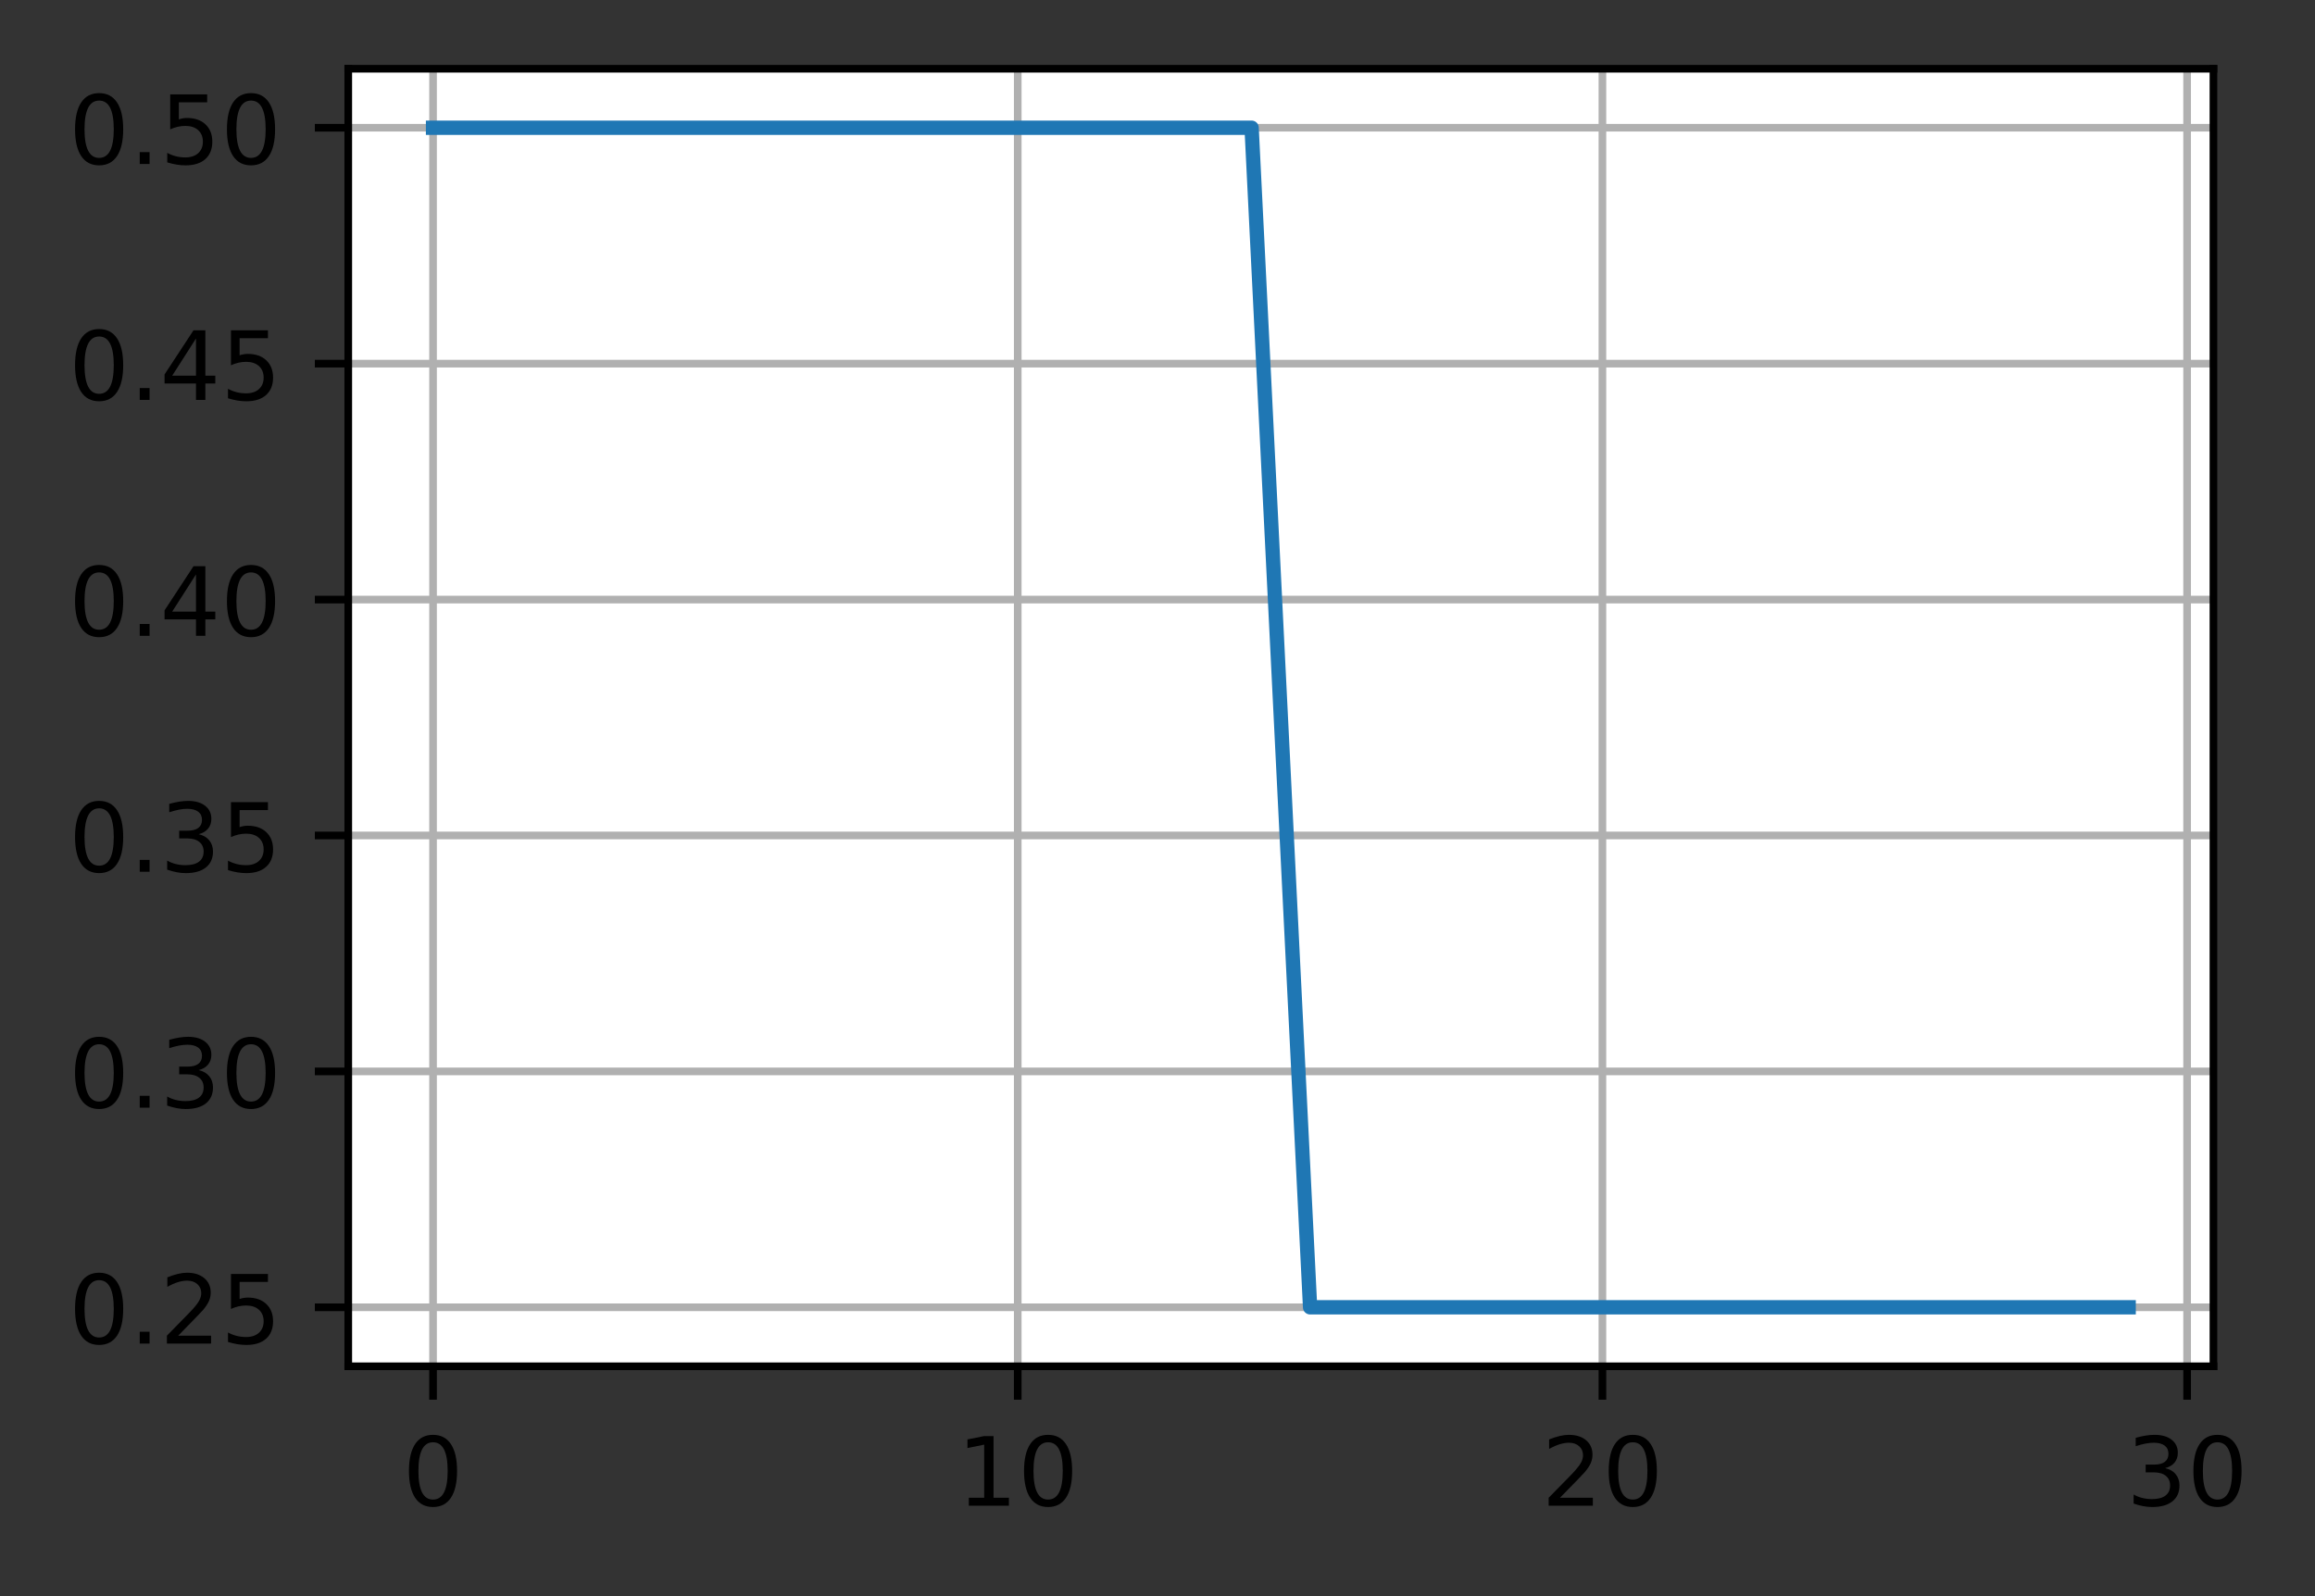 <?xml version="1.0" encoding="UTF-8"?>
<svg xmlns="http://www.w3.org/2000/svg" xmlns:xlink="http://www.w3.org/1999/xlink" width="303pt" height="209pt" viewBox="0 0 303 209" version="1.1">
<rect x="0" y="0" width="303" height="209" fill="#333333" stroke="none"/>
<defs>
<clipPath id="clip1">
  <path d="M 55 9 L 58 9 L 58 178.875 L 55 178.875 Z M 55 9 "/>
</clipPath>
<clipPath id="clip2">
  <path d="M 132 9 L 134 9 L 134 178.875 L 132 178.875 Z M 132 9 "/>
</clipPath>
<clipPath id="clip3">
  <path d="M 209 9 L 211 9 L 211 178.875 L 209 178.875 Z M 209 9 "/>
</clipPath>
<clipPath id="clip4">
  <path d="M 285 9 L 287 9 L 287 178.875 L 285 178.875 Z M 285 9 "/>
</clipPath>
<clipPath id="clip5">
  <path d="M 45.582 170 L 289.707 170 L 289.707 172 L 45.582 172 Z M 45.582 170 "/>
</clipPath>
<clipPath id="clip6">
  <path d="M 45.582 139 L 289.707 139 L 289.707 141 L 45.582 141 Z M 45.582 139 "/>
</clipPath>
<clipPath id="clip7">
  <path d="M 45.582 108 L 289.707 108 L 289.707 111 L 45.582 111 Z M 45.582 108 "/>
</clipPath>
<clipPath id="clip8">
  <path d="M 45.582 77 L 289.707 77 L 289.707 80 L 45.582 80 Z M 45.582 77 "/>
</clipPath>
<clipPath id="clip9">
  <path d="M 45.582 46 L 289.707 46 L 289.707 49 L 45.582 49 Z M 45.582 46 "/>
</clipPath>
<clipPath id="clip10">
  <path d="M 45.582 16 L 289.707 16 L 289.707 18 L 45.582 18 Z M 45.582 16 "/>
</clipPath>
</defs>
<g id="surface1">
<path style=" stroke:none;fill-rule:nonzero;fill:rgb(100%,100%,100%);fill-opacity:1;" d="M 45.582 178.875 L 289.707 178.875 L 289.707 9 L 45.582 9 Z M 45.582 178.875 "/>
<g clip-path="url(#clip1)" clip-rule="nonzero">
<path style="fill:none;stroke-width:0.8;stroke-linecap:square;stroke-linejoin:round;stroke:rgb(69.02%,69.02%,69.02%);stroke-opacity:1;stroke-miterlimit:4;" d="M 45.344 143.1 L 45.344 7.2 " transform="matrix(1.25,0,0,1.25,0,0)"/>
</g>
<path style="fill:none;stroke-width:0.8;stroke-linecap:butt;stroke-linejoin:round;stroke:rgb(0%,0%,0%);stroke-opacity:1;stroke-miterlimit:4;" d="M 0.001 -0 L 0.001 3.5 " transform="matrix(1.25,0,0,1.25,56.679,178.875)"/>
<path style=" stroke:none;fill-rule:nonzero;fill:rgb(0%,0%,0%);fill-opacity:1;" d="M 56.676 188.824 C 56.039 188.824 55.562 189.137 55.242 189.762 C 54.926 190.383 54.766 191.324 54.766 192.578 C 54.766 193.824 54.926 194.762 55.242 195.387 C 55.562 196.012 56.039 196.324 56.676 196.324 C 57.312 196.324 57.793 196.012 58.113 195.387 C 58.434 194.762 58.594 193.824 58.594 192.578 C 58.594 191.324 58.434 190.383 58.113 189.762 C 57.793 189.137 57.312 188.824 56.676 188.824 Z M 56.676 187.848 C 57.695 187.848 58.477 188.25 59.016 189.059 C 59.555 189.867 59.824 191.039 59.824 192.578 C 59.824 194.109 59.555 195.281 59.016 196.09 C 58.477 196.898 57.695 197.301 56.676 197.301 C 55.652 197.301 54.875 196.898 54.336 196.09 C 53.797 195.281 53.527 194.109 53.527 192.578 C 53.527 191.039 53.797 189.867 54.336 189.059 C 54.875 188.25 55.652 187.848 56.676 187.848 Z M 56.676 187.848 "/>
<g clip-path="url(#clip2)" clip-rule="nonzero">
<path style="fill:none;stroke-width:0.8;stroke-linecap:square;stroke-linejoin:round;stroke:rgb(69.02%,69.02%,69.02%);stroke-opacity:1;stroke-miterlimit:4;" d="M 106.566 143.1 L 106.566 7.2 " transform="matrix(1.25,0,0,1.25,0,0)"/>
</g>
<path style="fill:none;stroke-width:0.8;stroke-linecap:butt;stroke-linejoin:round;stroke:rgb(0%,0%,0%);stroke-opacity:1;stroke-miterlimit:4;" d="M 0 -0 L 0 3.5 " transform="matrix(1.25,0,0,1.25,133.207,178.875)"/>
<path style=" stroke:none;fill-rule:nonzero;fill:rgb(0%,0%,0%);fill-opacity:1;" d="M 126.805 196.086 L 128.816 196.086 L 128.816 189.133 L 126.625 189.574 L 126.625 188.449 L 128.805 188.012 L 130.039 188.012 L 130.039 196.086 L 132.051 196.086 L 132.051 197.125 L 126.805 197.125 Z M 126.805 196.086 "/>
<path style=" stroke:none;fill-rule:nonzero;fill:rgb(0%,0%,0%);fill-opacity:1;" d="M 137.18 188.824 C 136.547 188.824 136.066 189.137 135.746 189.762 C 135.43 190.383 135.27 191.324 135.27 192.578 C 135.27 193.824 135.43 194.762 135.746 195.387 C 136.066 196.012 136.547 196.324 137.18 196.324 C 137.82 196.324 138.297 196.012 138.617 195.387 C 138.938 194.762 139.098 193.824 139.098 192.578 C 139.098 191.324 138.938 190.383 138.617 189.762 C 138.297 189.137 137.82 188.824 137.18 188.824 Z M 137.18 187.848 C 138.203 187.848 138.98 188.25 139.52 189.059 C 140.059 189.867 140.328 191.039 140.328 192.578 C 140.328 194.109 140.059 195.281 139.52 196.09 C 138.98 196.898 138.203 197.301 137.18 197.301 C 136.16 197.301 135.379 196.898 134.84 196.09 C 134.301 195.281 134.031 194.109 134.031 192.578 C 134.031 191.039 134.301 189.867 134.84 189.059 C 135.379 188.25 136.16 187.848 137.18 187.848 Z M 137.18 187.848 "/>
<g clip-path="url(#clip3)" clip-rule="nonzero">
<path style="fill:none;stroke-width:0.8;stroke-linecap:square;stroke-linejoin:round;stroke:rgb(69.02%,69.02%,69.02%);stroke-opacity:1;stroke-miterlimit:4;" d="M 167.787 143.1 L 167.787 7.2 " transform="matrix(1.25,0,0,1.25,0,0)"/>
</g>
<path style="fill:none;stroke-width:0.8;stroke-linecap:butt;stroke-linejoin:round;stroke:rgb(0%,0%,0%);stroke-opacity:1;stroke-miterlimit:4;" d="M -0.001 -0 L -0.001 3.5 " transform="matrix(1.25,0,0,1.25,209.735,178.875)"/>
<path style=" stroke:none;fill-rule:nonzero;fill:rgb(0%,0%,0%);fill-opacity:1;" d="M 204.18 196.086 L 208.484 196.086 L 208.484 197.125 L 202.699 197.125 L 202.699 196.086 C 203.164 195.602 203.805 194.953 204.609 194.137 C 205.418 193.32 205.926 192.793 206.133 192.559 C 206.527 192.113 206.805 191.738 206.961 191.434 C 207.117 191.125 207.195 190.824 207.195 190.527 C 207.195 190.043 207.027 189.648 206.688 189.344 C 206.348 189.035 205.902 188.883 205.359 188.883 C 204.973 188.883 204.562 188.949 204.133 189.086 C 203.707 189.219 203.246 189.422 202.758 189.695 L 202.758 188.449 C 203.254 188.25 203.719 188.102 204.148 188 C 204.582 187.898 204.977 187.848 205.336 187.848 C 206.277 187.848 207.031 188.082 207.594 188.555 C 208.152 189.027 208.434 189.656 208.434 190.445 C 208.434 190.82 208.363 191.176 208.223 191.512 C 208.086 191.848 207.828 192.242 207.457 192.699 C 207.355 192.816 207.031 193.156 206.488 193.723 C 205.941 194.285 205.176 195.074 204.18 196.086 Z M 204.18 196.086 "/>
<path style=" stroke:none;fill-rule:nonzero;fill:rgb(0%,0%,0%);fill-opacity:1;" d="M 213.707 188.824 C 213.074 188.824 212.598 189.137 212.277 189.762 C 211.957 190.383 211.797 191.324 211.797 192.578 C 211.797 193.824 211.957 194.762 212.277 195.387 C 212.598 196.012 213.074 196.324 213.707 196.324 C 214.348 196.324 214.824 196.012 215.145 195.387 C 215.465 194.762 215.625 193.824 215.625 192.578 C 215.625 191.324 215.465 190.383 215.145 189.762 C 214.824 189.137 214.348 188.824 213.707 188.824 Z M 213.707 187.848 C 214.73 187.848 215.512 188.25 216.051 189.059 C 216.59 189.867 216.859 191.039 216.859 192.578 C 216.859 194.109 216.59 195.281 216.051 196.09 C 215.512 196.898 214.73 197.301 213.707 197.301 C 212.688 197.301 211.906 196.898 211.367 196.09 C 210.828 195.281 210.559 194.109 210.559 192.578 C 210.559 191.039 210.828 189.867 211.367 189.059 C 211.906 188.25 212.688 187.848 213.707 187.848 Z M 213.707 187.848 "/>
<g clip-path="url(#clip4)" clip-rule="nonzero">
<path style="fill:none;stroke-width:0.8;stroke-linecap:square;stroke-linejoin:round;stroke:rgb(69.02%,69.02%,69.02%);stroke-opacity:1;stroke-miterlimit:4;" d="M 229.009 143.1 L 229.009 7.2 " transform="matrix(1.25,0,0,1.25,0,0)"/>
</g>
<path style="fill:none;stroke-width:0.8;stroke-linecap:butt;stroke-linejoin:round;stroke:rgb(0%,0%,0%);stroke-opacity:1;stroke-miterlimit:4;" d="M -0.001 -0 L -0.001 3.5 " transform="matrix(1.25,0,0,1.25,286.263,178.875)"/>
<path style=" stroke:none;fill-rule:nonzero;fill:rgb(0%,0%,0%);fill-opacity:1;" d="M 283.383 192.211 C 283.973 192.336 284.434 192.598 284.762 193 C 285.094 193.398 285.262 193.891 285.262 194.477 C 285.262 195.375 284.953 196.07 284.332 196.562 C 283.715 197.055 282.836 197.301 281.695 197.301 C 281.316 197.301 280.922 197.262 280.516 197.188 C 280.113 197.113 279.695 197 279.262 196.848 L 279.262 195.66 C 279.605 195.859 279.977 196.008 280.383 196.109 C 280.793 196.211 281.219 196.262 281.66 196.262 C 282.434 196.262 283.023 196.109 283.426 195.805 C 283.832 195.5 284.035 195.059 284.035 194.477 C 284.035 193.938 283.848 193.516 283.469 193.215 C 283.094 192.91 282.57 192.762 281.898 192.762 L 280.836 192.762 L 280.836 191.746 L 281.949 191.746 C 282.555 191.746 283.02 191.625 283.34 191.383 C 283.66 191.141 283.82 190.793 283.82 190.336 C 283.82 189.867 283.656 189.512 283.324 189.262 C 282.992 189.008 282.52 188.883 281.898 188.883 C 281.562 188.883 281.199 188.922 280.812 188.996 C 280.426 189.066 280 189.18 279.535 189.336 L 279.535 188.238 C 280.004 188.105 280.445 188.008 280.852 187.945 C 281.262 187.879 281.648 187.848 282.008 187.848 C 282.945 187.848 283.688 188.059 284.23 188.484 C 284.777 188.91 285.047 189.484 285.047 190.207 C 285.047 190.711 284.902 191.141 284.613 191.488 C 284.324 191.836 283.914 192.074 283.383 192.211 Z M 283.383 192.211 "/>
<path style=" stroke:none;fill-rule:nonzero;fill:rgb(0%,0%,0%);fill-opacity:1;" d="M 290.234 188.824 C 289.602 188.824 289.125 189.137 288.805 189.762 C 288.484 190.383 288.324 191.324 288.324 192.578 C 288.324 193.824 288.484 194.762 288.805 195.387 C 289.125 196.012 289.602 196.324 290.234 196.324 C 290.875 196.324 291.355 196.012 291.672 195.387 C 291.992 194.762 292.152 193.824 292.152 192.578 C 292.152 191.324 291.992 190.383 291.672 189.762 C 291.355 189.137 290.875 188.824 290.234 188.824 Z M 290.234 187.848 C 291.258 187.848 292.039 188.25 292.578 189.059 C 293.117 189.867 293.387 191.039 293.387 192.578 C 293.387 194.109 293.117 195.281 292.578 196.09 C 292.039 196.898 291.258 197.301 290.234 197.301 C 289.215 197.301 288.434 196.898 287.895 196.09 C 287.355 195.281 287.086 194.109 287.086 192.578 C 287.086 191.039 287.355 189.867 287.895 189.059 C 288.434 188.25 289.215 187.848 290.234 187.848 Z M 290.234 187.848 "/>
<g clip-path="url(#clip5)" clip-rule="nonzero">
<path style="fill:none;stroke-width:0.8;stroke-linecap:square;stroke-linejoin:round;stroke:rgb(69.02%,69.02%,69.02%);stroke-opacity:1;stroke-miterlimit:4;" d="M 36.466 136.922 L 231.766 136.922 " transform="matrix(1.25,0,0,1.25,0,0)"/>
</g>
<path style="fill:none;stroke-width:0.8;stroke-linecap:butt;stroke-linejoin:round;stroke:rgb(0%,0%,0%);stroke-opacity:1;stroke-miterlimit:4;" d="M -0 -0.001 L -3.5 -0.001 " transform="matrix(1.25,0,0,1.25,45.582,171.153)"/>
<path style=" stroke:none;fill-rule:nonzero;fill:rgb(0%,0%,0%);fill-opacity:1;" d="M 12.973 167.602 C 12.34 167.602 11.863 167.914 11.543 168.539 C 11.223 169.164 11.062 170.102 11.062 171.355 C 11.062 172.605 11.223 173.543 11.543 174.168 C 11.863 174.793 12.34 175.105 12.973 175.105 C 13.613 175.105 14.09 174.793 14.41 174.168 C 14.73 173.543 14.891 172.605 14.891 171.355 C 14.891 170.102 14.73 169.164 14.41 168.539 C 14.09 167.914 13.613 167.602 12.973 167.602 Z M 12.973 166.625 C 13.996 166.625 14.777 167.031 15.316 167.84 C 15.855 168.645 16.125 169.816 16.125 171.355 C 16.125 172.891 15.855 174.062 15.316 174.871 C 14.777 175.676 13.996 176.082 12.973 176.082 C 11.953 176.082 11.172 175.676 10.633 174.871 C 10.094 174.062 9.824 172.891 9.824 171.355 C 9.824 169.816 10.094 168.645 10.633 167.84 C 11.172 167.031 11.953 166.625 12.973 166.625 Z M 12.973 166.625 "/>
<path style=" stroke:none;fill-rule:nonzero;fill:rgb(0%,0%,0%);fill-opacity:1;" d="M 18.289 174.352 L 19.578 174.352 L 19.578 175.902 L 18.289 175.902 Z M 18.289 174.352 "/>
<path style=" stroke:none;fill-rule:nonzero;fill:rgb(0%,0%,0%);fill-opacity:1;" d="M 23.324 174.867 L 27.629 174.867 L 27.629 175.902 L 21.844 175.902 L 21.844 174.867 C 22.309 174.383 22.945 173.73 23.754 172.918 C 24.562 172.102 25.07 171.574 25.277 171.336 C 25.672 170.895 25.949 170.52 26.105 170.211 C 26.262 169.902 26.34 169.602 26.34 169.305 C 26.34 168.82 26.172 168.426 25.832 168.121 C 25.492 167.816 25.047 167.664 24.504 167.664 C 24.117 167.664 23.707 167.73 23.277 167.863 C 22.848 167.996 22.391 168.203 21.902 168.477 L 21.902 167.23 C 22.398 167.031 22.863 166.879 23.293 166.777 C 23.727 166.676 24.121 166.625 24.48 166.625 C 25.422 166.625 26.176 166.863 26.738 167.336 C 27.297 167.805 27.578 168.438 27.578 169.227 C 27.578 169.602 27.508 169.957 27.367 170.293 C 27.227 170.625 26.973 171.02 26.602 171.477 C 26.5 171.594 26.176 171.938 25.633 172.5 C 25.086 173.062 24.316 173.852 23.324 174.867 Z M 23.324 174.867 "/>
<path style=" stroke:none;fill-rule:nonzero;fill:rgb(0%,0%,0%);fill-opacity:1;" d="M 30.23 166.789 L 35.07 166.789 L 35.07 167.828 L 31.359 167.828 L 31.359 170.062 C 31.535 170 31.715 169.953 31.895 169.926 C 32.074 169.895 32.254 169.879 32.434 169.879 C 33.449 169.879 34.254 170.156 34.848 170.715 C 35.441 171.273 35.742 172.027 35.742 172.98 C 35.742 173.961 35.434 174.723 34.824 175.266 C 34.215 175.809 33.352 176.082 32.242 176.082 C 31.859 176.082 31.469 176.047 31.074 175.984 C 30.676 175.918 30.266 175.82 29.844 175.691 L 29.844 174.449 C 30.211 174.648 30.59 174.797 30.98 174.895 C 31.371 174.992 31.781 175.043 32.219 175.043 C 32.922 175.043 33.48 174.855 33.891 174.488 C 34.301 174.117 34.508 173.613 34.508 172.98 C 34.508 172.344 34.301 171.844 33.891 171.473 C 33.48 171.102 32.922 170.918 32.219 170.918 C 31.887 170.918 31.559 170.953 31.23 171.027 C 30.902 171.098 30.57 171.211 30.23 171.367 Z M 30.23 166.789 "/>
<g clip-path="url(#clip6)" clip-rule="nonzero">
<path style="fill:none;stroke-width:0.8;stroke-linecap:square;stroke-linejoin:round;stroke:rgb(69.02%,69.02%,69.02%);stroke-opacity:1;stroke-miterlimit:4;" d="M 36.466 112.213 L 231.766 112.213 " transform="matrix(1.25,0,0,1.25,0,0)"/>
</g>
<path style="fill:none;stroke-width:0.8;stroke-linecap:butt;stroke-linejoin:round;stroke:rgb(0%,0%,0%);stroke-opacity:1;stroke-miterlimit:4;" d="M -0 -0.001 L -3.5 -0.001 " transform="matrix(1.25,0,0,1.25,45.582,140.267)"/>
<path style=" stroke:none;fill-rule:nonzero;fill:rgb(0%,0%,0%);fill-opacity:1;" d="M 12.973 136.715 C 12.34 136.715 11.863 137.027 11.543 137.652 C 11.223 138.277 11.062 139.215 11.062 140.469 C 11.062 141.719 11.223 142.656 11.543 143.281 C 11.863 143.906 12.34 144.219 12.973 144.219 C 13.613 144.219 14.09 143.906 14.41 143.281 C 14.73 142.656 14.891 141.719 14.891 140.469 C 14.891 139.215 14.73 138.277 14.41 137.652 C 14.09 137.027 13.613 136.715 12.973 136.715 Z M 12.973 135.738 C 13.996 135.738 14.777 136.145 15.316 136.953 C 15.855 137.758 16.125 138.93 16.125 140.469 C 16.125 142.004 15.855 143.176 15.316 143.984 C 14.777 144.789 13.996 145.195 12.973 145.195 C 11.953 145.195 11.172 144.789 10.633 143.984 C 10.094 143.176 9.824 142.004 9.824 140.469 C 9.824 138.93 10.094 137.758 10.633 136.953 C 11.172 136.145 11.953 135.738 12.973 135.738 Z M 12.973 135.738 "/>
<path style=" stroke:none;fill-rule:nonzero;fill:rgb(0%,0%,0%);fill-opacity:1;" d="M 18.289 143.465 L 19.578 143.465 L 19.578 145.016 L 18.289 145.016 Z M 18.289 143.465 "/>
<path style=" stroke:none;fill-rule:nonzero;fill:rgb(0%,0%,0%);fill-opacity:1;" d="M 26 140.102 C 26.59 140.227 27.047 140.492 27.379 140.891 C 27.711 141.289 27.879 141.781 27.879 142.367 C 27.879 143.266 27.566 143.961 26.949 144.457 C 26.332 144.949 25.453 145.195 24.312 145.195 C 23.93 145.195 23.539 145.156 23.133 145.082 C 22.727 145.004 22.309 144.891 21.879 144.742 L 21.879 143.551 C 22.219 143.75 22.594 143.902 23 144.004 C 23.406 144.105 23.832 144.156 24.277 144.156 C 25.051 144.156 25.637 144.004 26.043 143.699 C 26.449 143.395 26.652 142.949 26.652 142.367 C 26.652 141.828 26.461 141.41 26.086 141.109 C 25.711 140.805 25.188 140.652 24.516 140.652 L 23.453 140.652 L 23.453 139.641 L 24.566 139.641 C 25.172 139.641 25.633 139.52 25.957 139.277 C 26.277 139.035 26.438 138.684 26.438 138.23 C 26.438 137.762 26.273 137.402 25.941 137.152 C 25.609 136.902 25.133 136.777 24.516 136.777 C 24.176 136.777 23.816 136.812 23.43 136.887 C 23.043 136.961 22.617 137.074 22.152 137.227 L 22.152 136.129 C 22.621 136 23.059 135.902 23.469 135.836 C 23.879 135.77 24.262 135.738 24.625 135.738 C 25.562 135.738 26.301 135.953 26.848 136.379 C 27.391 136.801 27.664 137.375 27.664 138.102 C 27.664 138.605 27.52 139.031 27.23 139.379 C 26.941 139.727 26.531 139.969 26 140.102 Z M 26 140.102 "/>
<path style=" stroke:none;fill-rule:nonzero;fill:rgb(0%,0%,0%);fill-opacity:1;" d="M 32.852 136.715 C 32.219 136.715 31.742 137.027 31.422 137.652 C 31.102 138.277 30.941 139.215 30.941 140.469 C 30.941 141.719 31.102 142.656 31.422 143.281 C 31.742 143.906 32.219 144.219 32.852 144.219 C 33.492 144.219 33.969 143.906 34.289 143.281 C 34.609 142.656 34.77 141.719 34.77 140.469 C 34.77 139.215 34.609 138.277 34.289 137.652 C 33.969 137.027 33.492 136.715 32.852 136.715 Z M 32.852 135.738 C 33.875 135.738 34.656 136.145 35.195 136.953 C 35.734 137.758 36.004 138.93 36.004 140.469 C 36.004 142.004 35.734 143.176 35.195 143.984 C 34.656 144.789 33.875 145.195 32.852 145.195 C 31.832 145.195 31.051 144.789 30.512 143.984 C 29.973 143.176 29.703 142.004 29.703 140.469 C 29.703 138.93 29.973 137.758 30.512 136.953 C 31.051 136.145 31.832 135.738 32.852 135.738 Z M 32.852 135.738 "/>
<g clip-path="url(#clip7)" clip-rule="nonzero">
<path style="fill:none;stroke-width:0.8;stroke-linecap:square;stroke-linejoin:round;stroke:rgb(69.02%,69.02%,69.02%);stroke-opacity:1;stroke-miterlimit:4;" d="M 36.466 87.503 L 231.766 87.503 " transform="matrix(1.25,0,0,1.25,0,0)"/>
</g>
<path style="fill:none;stroke-width:0.8;stroke-linecap:butt;stroke-linejoin:round;stroke:rgb(0%,0%,0%);stroke-opacity:1;stroke-miterlimit:4;" d="M -0 -0.001 L -3.5 -0.001 " transform="matrix(1.25,0,0,1.25,45.582,109.381)"/>
<path style=" stroke:none;fill-rule:nonzero;fill:rgb(0%,0%,0%);fill-opacity:1;" d="M 12.973 105.828 C 12.34 105.828 11.863 106.141 11.543 106.766 C 11.223 107.391 11.062 108.328 11.062 109.582 C 11.062 110.832 11.223 111.77 11.543 112.395 C 11.863 113.02 12.34 113.332 12.973 113.332 C 13.613 113.332 14.09 113.02 14.41 112.395 C 14.73 111.77 14.891 110.832 14.891 109.582 C 14.891 108.328 14.73 107.391 14.41 106.766 C 14.09 106.141 13.613 105.828 12.973 105.828 Z M 12.973 104.852 C 13.996 104.852 14.777 105.258 15.316 106.066 C 15.855 106.871 16.125 108.047 16.125 109.582 C 16.125 111.117 15.855 112.289 15.316 113.098 C 14.777 113.902 13.996 114.309 12.973 114.309 C 11.953 114.309 11.172 113.902 10.633 113.098 C 10.094 112.289 9.824 111.117 9.824 109.582 C 9.824 108.047 10.094 106.871 10.633 106.066 C 11.172 105.258 11.953 104.852 12.973 104.852 Z M 12.973 104.852 "/>
<path style=" stroke:none;fill-rule:nonzero;fill:rgb(0%,0%,0%);fill-opacity:1;" d="M 18.289 112.578 L 19.578 112.578 L 19.578 114.129 L 18.289 114.129 Z M 18.289 112.578 "/>
<path style=" stroke:none;fill-rule:nonzero;fill:rgb(0%,0%,0%);fill-opacity:1;" d="M 26 109.215 C 26.59 109.344 27.047 109.605 27.379 110.004 C 27.711 110.402 27.879 110.895 27.879 111.48 C 27.879 112.379 27.566 113.074 26.949 113.57 C 26.332 114.062 25.453 114.309 24.312 114.309 C 23.93 114.309 23.539 114.27 23.133 114.195 C 22.727 114.117 22.309 114.004 21.879 113.855 L 21.879 112.664 C 22.219 112.863 22.594 113.016 23 113.117 C 23.406 113.219 23.832 113.27 24.277 113.27 C 25.051 113.27 25.637 113.117 26.043 112.812 C 26.449 112.508 26.652 112.062 26.652 111.48 C 26.652 110.945 26.461 110.523 26.086 110.223 C 25.711 109.918 25.188 109.766 24.516 109.766 L 23.453 109.766 L 23.453 108.754 L 24.566 108.754 C 25.172 108.754 25.633 108.633 25.957 108.391 C 26.277 108.148 26.438 107.797 26.438 107.344 C 26.438 106.875 26.273 106.516 25.941 106.266 C 25.609 106.016 25.133 105.891 24.516 105.891 C 24.176 105.891 23.816 105.926 23.43 106 C 23.043 106.074 22.617 106.188 22.152 106.34 L 22.152 105.242 C 22.621 105.113 23.059 105.016 23.469 104.949 C 23.879 104.887 24.262 104.852 24.625 104.852 C 25.562 104.852 26.301 105.066 26.848 105.492 C 27.391 105.914 27.664 106.488 27.664 107.215 C 27.664 107.719 27.52 108.145 27.23 108.492 C 26.941 108.84 26.531 109.082 26 109.215 Z M 26 109.215 "/>
<path style=" stroke:none;fill-rule:nonzero;fill:rgb(0%,0%,0%);fill-opacity:1;" d="M 30.23 105.016 L 35.07 105.016 L 35.07 106.055 L 31.359 106.055 L 31.359 108.289 C 31.535 108.227 31.715 108.18 31.895 108.152 C 32.074 108.121 32.254 108.105 32.434 108.105 C 33.449 108.105 34.254 108.387 34.848 108.941 C 35.441 109.5 35.742 110.254 35.742 111.207 C 35.742 112.188 35.434 112.949 34.824 113.492 C 34.215 114.035 33.352 114.309 32.242 114.309 C 31.859 114.309 31.469 114.273 31.074 114.211 C 30.676 114.145 30.266 114.047 29.844 113.918 L 29.844 112.676 C 30.211 112.875 30.59 113.023 30.98 113.121 C 31.371 113.219 31.781 113.27 32.219 113.27 C 32.922 113.27 33.48 113.082 33.891 112.715 C 34.301 112.344 34.508 111.84 34.508 111.207 C 34.508 110.57 34.301 110.07 33.891 109.699 C 33.48 109.328 32.922 109.145 32.219 109.145 C 31.887 109.145 31.559 109.18 31.23 109.254 C 30.902 109.324 30.57 109.441 30.23 109.594 Z M 30.23 105.016 "/>
<g clip-path="url(#clip8)" clip-rule="nonzero">
<path style="fill:none;stroke-width:0.8;stroke-linecap:square;stroke-linejoin:round;stroke:rgb(69.02%,69.02%,69.02%);stroke-opacity:1;stroke-miterlimit:4;" d="M 36.466 62.797 L 231.766 62.797 " transform="matrix(1.25,0,0,1.25,0,0)"/>
</g>
<path style="fill:none;stroke-width:0.8;stroke-linecap:butt;stroke-linejoin:round;stroke:rgb(0%,0%,0%);stroke-opacity:1;stroke-miterlimit:4;" d="M -0 0.001 L -3.5 0.001 " transform="matrix(1.25,0,0,1.25,45.582,78.494)"/>
<path style=" stroke:none;fill-rule:nonzero;fill:rgb(0%,0%,0%);fill-opacity:1;" d="M 12.973 74.941 C 12.34 74.941 11.863 75.254 11.543 75.879 C 11.223 76.504 11.062 77.441 11.062 78.695 C 11.062 79.945 11.223 80.883 11.543 81.508 C 11.863 82.133 12.34 82.445 12.973 82.445 C 13.613 82.445 14.09 82.133 14.41 81.508 C 14.73 80.883 14.891 79.945 14.891 78.695 C 14.891 77.441 14.73 76.504 14.41 75.879 C 14.09 75.254 13.613 74.941 12.973 74.941 Z M 12.973 73.965 C 13.996 73.965 14.777 74.371 15.316 75.18 C 15.855 75.984 16.125 77.16 16.125 78.695 C 16.125 80.23 15.855 81.402 15.316 82.211 C 14.777 83.016 13.996 83.422 12.973 83.422 C 11.953 83.422 11.172 83.016 10.633 82.211 C 10.094 81.402 9.824 80.23 9.824 78.695 C 9.824 77.16 10.094 75.984 10.633 75.18 C 11.172 74.371 11.953 73.965 12.973 73.965 Z M 12.973 73.965 "/>
<path style=" stroke:none;fill-rule:nonzero;fill:rgb(0%,0%,0%);fill-opacity:1;" d="M 18.289 81.691 L 19.578 81.691 L 19.578 83.242 L 18.289 83.242 Z M 18.289 81.691 "/>
<path style=" stroke:none;fill-rule:nonzero;fill:rgb(0%,0%,0%);fill-opacity:1;" d="M 25.652 75.203 L 22.539 80.07 L 25.652 80.07 Z M 25.328 74.129 L 26.879 74.129 L 26.879 80.07 L 28.18 80.07 L 28.18 81.094 L 26.879 81.094 L 26.879 83.242 L 25.652 83.242 L 25.652 81.094 L 21.539 81.094 L 21.539 79.906 Z M 25.328 74.129 "/>
<path style=" stroke:none;fill-rule:nonzero;fill:rgb(0%,0%,0%);fill-opacity:1;" d="M 32.852 74.941 C 32.219 74.941 31.742 75.254 31.422 75.879 C 31.102 76.504 30.941 77.441 30.941 78.695 C 30.941 79.945 31.102 80.883 31.422 81.508 C 31.742 82.133 32.219 82.445 32.852 82.445 C 33.492 82.445 33.969 82.133 34.289 81.508 C 34.609 80.883 34.77 79.945 34.77 78.695 C 34.77 77.441 34.609 76.504 34.289 75.879 C 33.969 75.254 33.492 74.941 32.852 74.941 Z M 32.852 73.965 C 33.875 73.965 34.656 74.371 35.195 75.18 C 35.734 75.984 36.004 77.16 36.004 78.695 C 36.004 80.23 35.734 81.402 35.195 82.211 C 34.656 83.016 33.875 83.422 32.852 83.422 C 31.832 83.422 31.051 83.016 30.512 82.211 C 29.973 81.402 29.703 80.23 29.703 78.695 C 29.703 77.16 29.973 75.984 30.512 75.18 C 31.051 74.371 31.832 73.965 32.852 73.965 Z M 32.852 73.965 "/>
<g clip-path="url(#clip9)" clip-rule="nonzero">
<path style="fill:none;stroke-width:0.8;stroke-linecap:square;stroke-linejoin:round;stroke:rgb(69.02%,69.02%,69.02%);stroke-opacity:1;stroke-miterlimit:4;" d="M 36.466 38.087 L 231.766 38.087 " transform="matrix(1.25,0,0,1.25,0,0)"/>
</g>
<path style="fill:none;stroke-width:0.8;stroke-linecap:butt;stroke-linejoin:round;stroke:rgb(0%,0%,0%);stroke-opacity:1;stroke-miterlimit:4;" d="M -0 0.001 L -3.5 0.001 " transform="matrix(1.25,0,0,1.25,45.582,47.608)"/>
<path style=" stroke:none;fill-rule:nonzero;fill:rgb(0%,0%,0%);fill-opacity:1;" d="M 12.973 44.055 C 12.34 44.055 11.863 44.367 11.543 44.992 C 11.223 45.617 11.062 46.555 11.062 47.809 C 11.062 49.059 11.223 49.996 11.543 50.621 C 11.863 51.246 12.34 51.559 12.973 51.559 C 13.613 51.559 14.09 51.246 14.41 50.621 C 14.73 49.996 14.891 49.059 14.891 47.809 C 14.891 46.555 14.73 45.617 14.41 44.992 C 14.09 44.367 13.613 44.055 12.973 44.055 Z M 12.973 43.078 C 13.996 43.078 14.777 43.484 15.316 44.293 C 15.855 45.102 16.125 46.273 16.125 47.809 C 16.125 49.344 15.855 50.516 15.316 51.324 C 14.777 52.133 13.996 52.535 12.973 52.535 C 11.953 52.535 11.172 52.133 10.633 51.324 C 10.094 50.516 9.824 49.344 9.824 47.809 C 9.824 46.273 10.094 45.102 10.633 44.293 C 11.172 43.484 11.953 43.078 12.973 43.078 Z M 12.973 43.078 "/>
<path style=" stroke:none;fill-rule:nonzero;fill:rgb(0%,0%,0%);fill-opacity:1;" d="M 18.289 50.805 L 19.578 50.805 L 19.578 52.355 L 18.289 52.355 Z M 18.289 50.805 "/>
<path style=" stroke:none;fill-rule:nonzero;fill:rgb(0%,0%,0%);fill-opacity:1;" d="M 25.652 44.316 L 22.539 49.184 L 25.652 49.184 Z M 25.328 43.242 L 26.879 43.242 L 26.879 49.184 L 28.18 49.184 L 28.18 50.207 L 26.879 50.207 L 26.879 52.355 L 25.652 52.355 L 25.652 50.207 L 21.539 50.207 L 21.539 49.02 Z M 25.328 43.242 "/>
<path style=" stroke:none;fill-rule:nonzero;fill:rgb(0%,0%,0%);fill-opacity:1;" d="M 30.23 43.242 L 35.07 43.242 L 35.07 44.281 L 31.359 44.281 L 31.359 46.516 C 31.535 46.453 31.715 46.41 31.895 46.379 C 32.074 46.348 32.254 46.332 32.434 46.332 C 33.449 46.332 34.254 46.613 34.848 47.168 C 35.441 47.727 35.742 48.48 35.742 49.434 C 35.742 50.414 35.434 51.176 34.824 51.719 C 34.215 52.262 33.352 52.535 32.242 52.535 C 31.859 52.535 31.469 52.504 31.074 52.438 C 30.676 52.371 30.266 52.273 29.844 52.145 L 29.844 50.902 C 30.211 51.102 30.59 51.25 30.98 51.348 C 31.371 51.445 31.781 51.496 32.219 51.496 C 32.922 51.496 33.48 51.312 33.891 50.941 C 34.301 50.57 34.508 50.07 34.508 49.434 C 34.508 48.801 34.301 48.297 33.891 47.926 C 33.48 47.555 32.922 47.371 32.219 47.371 C 31.887 47.371 31.559 47.406 31.23 47.48 C 30.902 47.555 30.57 47.668 30.23 47.82 Z M 30.23 43.242 "/>
<g clip-path="url(#clip10)" clip-rule="nonzero">
<path style="fill:none;stroke-width:0.8;stroke-linecap:square;stroke-linejoin:round;stroke:rgb(69.02%,69.02%,69.02%);stroke-opacity:1;stroke-miterlimit:4;" d="M 36.466 13.378 L 231.766 13.378 " transform="matrix(1.25,0,0,1.25,0,0)"/>
</g>
<path style="fill:none;stroke-width:0.8;stroke-linecap:butt;stroke-linejoin:round;stroke:rgb(0%,0%,0%);stroke-opacity:1;stroke-miterlimit:4;" d="M -0 0.001 L -3.5 0.001 " transform="matrix(1.25,0,0,1.25,45.582,16.722)"/>
<path style=" stroke:none;fill-rule:nonzero;fill:rgb(0%,0%,0%);fill-opacity:1;" d="M 12.973 13.168 C 12.34 13.168 11.863 13.48 11.543 14.105 C 11.223 14.73 11.062 15.668 11.062 16.922 C 11.062 18.172 11.223 19.109 11.543 19.734 C 11.863 20.359 12.34 20.672 12.973 20.672 C 13.613 20.672 14.09 20.359 14.41 19.734 C 14.73 19.109 14.891 18.172 14.891 16.922 C 14.891 15.668 14.73 14.73 14.41 14.105 C 14.09 13.48 13.613 13.168 12.973 13.168 Z M 12.973 12.191 C 13.996 12.191 14.777 12.598 15.316 13.406 C 15.855 14.215 16.125 15.387 16.125 16.922 C 16.125 18.457 15.855 19.629 15.316 20.438 C 14.777 21.246 13.996 21.648 12.973 21.648 C 11.953 21.648 11.172 21.246 10.633 20.438 C 10.094 19.629 9.824 18.457 9.824 16.922 C 9.824 15.387 10.094 14.215 10.633 13.406 C 11.172 12.598 11.953 12.191 12.973 12.191 Z M 12.973 12.191 "/>
<path style=" stroke:none;fill-rule:nonzero;fill:rgb(0%,0%,0%);fill-opacity:1;" d="M 18.289 19.918 L 19.578 19.918 L 19.578 21.469 L 18.289 21.469 Z M 18.289 19.918 "/>
<path style=" stroke:none;fill-rule:nonzero;fill:rgb(0%,0%,0%);fill-opacity:1;" d="M 22.277 12.355 L 27.117 12.355 L 27.117 13.395 L 23.406 13.395 L 23.406 15.629 C 23.582 15.566 23.762 15.523 23.941 15.492 C 24.121 15.461 24.301 15.445 24.48 15.445 C 25.496 15.445 26.301 15.727 26.895 16.281 C 27.488 16.84 27.789 17.594 27.789 18.547 C 27.789 19.527 27.48 20.289 26.871 20.832 C 26.262 21.375 25.398 21.648 24.289 21.648 C 23.906 21.648 23.516 21.617 23.121 21.551 C 22.723 21.484 22.312 21.387 21.891 21.258 L 21.891 20.016 C 22.258 20.215 22.637 20.363 23.027 20.461 C 23.418 20.559 23.828 20.609 24.266 20.609 C 24.969 20.609 25.527 20.426 25.938 20.055 C 26.348 19.684 26.555 19.184 26.555 18.547 C 26.555 17.914 26.348 17.41 25.938 17.039 C 25.527 16.668 24.969 16.484 24.266 16.484 C 23.934 16.484 23.605 16.52 23.277 16.594 C 22.949 16.668 22.617 16.781 22.277 16.934 Z M 22.277 12.355 "/>
<path style=" stroke:none;fill-rule:nonzero;fill:rgb(0%,0%,0%);fill-opacity:1;" d="M 32.852 13.168 C 32.219 13.168 31.742 13.48 31.422 14.105 C 31.102 14.73 30.941 15.668 30.941 16.922 C 30.941 18.172 31.102 19.109 31.422 19.734 C 31.742 20.359 32.219 20.672 32.852 20.672 C 33.492 20.672 33.969 20.359 34.289 19.734 C 34.609 19.109 34.77 18.172 34.77 16.922 C 34.77 15.668 34.609 14.73 34.289 14.105 C 33.969 13.48 33.492 13.168 32.852 13.168 Z M 32.852 12.191 C 33.875 12.191 34.656 12.598 35.195 13.406 C 35.734 14.215 36.004 15.387 36.004 16.922 C 36.004 18.457 35.734 19.629 35.195 20.438 C 34.656 21.246 33.875 21.648 32.852 21.648 C 31.832 21.648 31.051 21.246 30.512 20.438 C 29.973 19.629 29.703 18.457 29.703 16.922 C 29.703 15.387 29.973 14.215 30.512 13.406 C 31.051 12.598 31.832 12.191 32.852 12.191 Z M 32.852 12.191 "/>
<path style="fill:none;stroke-width:1.5;stroke-linecap:square;stroke-linejoin:round;stroke:rgb(12.157%,46.667%,70.588%);stroke-opacity:1;stroke-miterlimit:4;" d="M 45.344 13.378 L 131.053 13.378 L 137.178 136.922 L 222.887 136.922 " transform="matrix(1.25,0,0,1.25,0,0)"/>
<path style="fill:none;stroke-width:0.8;stroke-linecap:square;stroke-linejoin:miter;stroke:rgb(0%,0%,0%);stroke-opacity:1;stroke-miterlimit:4;" d="M 36.466 143.1 L 36.466 7.2 " transform="matrix(1.25,0,0,1.25,0,0)"/>
<path style="fill:none;stroke-width:0.8;stroke-linecap:square;stroke-linejoin:miter;stroke:rgb(0%,0%,0%);stroke-opacity:1;stroke-miterlimit:4;" d="M 231.766 143.1 L 231.766 7.2 " transform="matrix(1.25,0,0,1.25,0,0)"/>
<path style="fill:none;stroke-width:0.8;stroke-linecap:square;stroke-linejoin:miter;stroke:rgb(0%,0%,0%);stroke-opacity:1;stroke-miterlimit:4;" d="M 36.466 143.1 L 231.766 143.1 " transform="matrix(1.25,0,0,1.25,0,0)"/>
<path style="fill:none;stroke-width:0.8;stroke-linecap:square;stroke-linejoin:miter;stroke:rgb(0%,0%,0%);stroke-opacity:1;stroke-miterlimit:4;" d="M 36.466 7.2 L 231.766 7.2 " transform="matrix(1.25,0,0,1.25,0,0)"/>
</g>
</svg>
